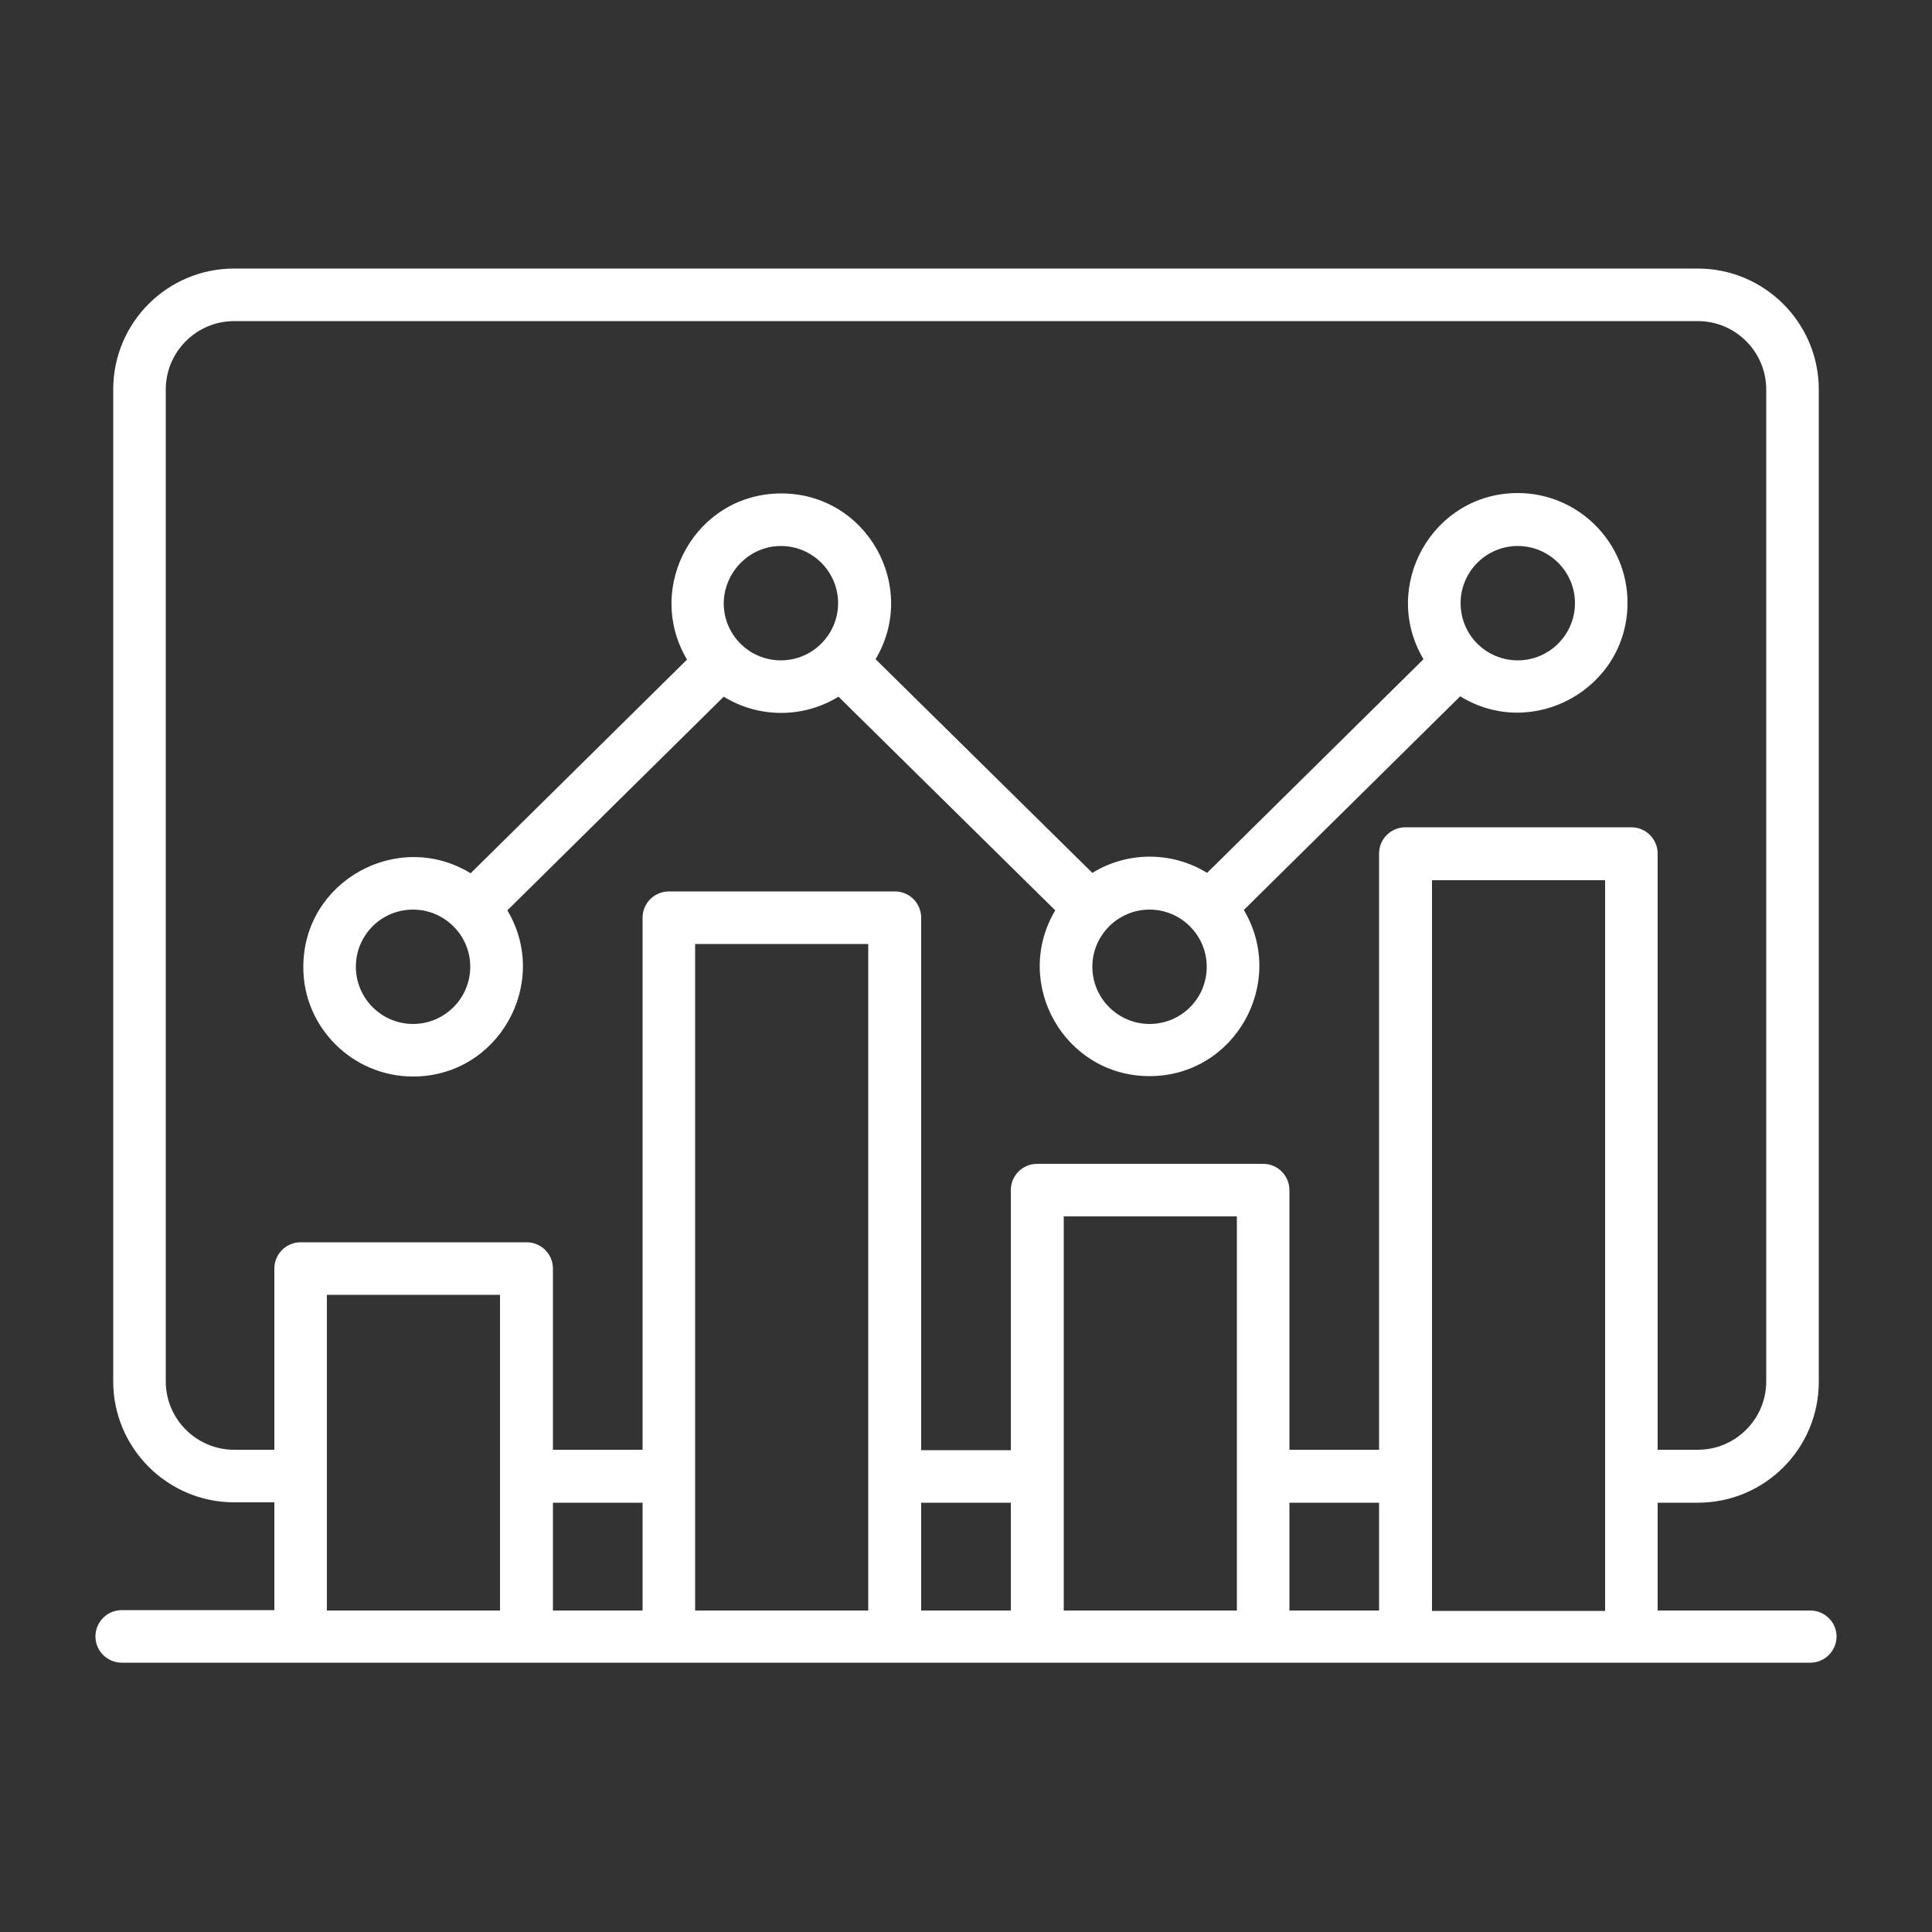 <?xml version="1.0" encoding="utf-8"?>
<!-- Generator: Adobe Illustrator 28.1.0, SVG Export Plug-In . SVG Version: 6.00 Build 0)  -->
<svg version="1.1" id="Layer_1" xmlns="http://www.w3.org/2000/svg" xmlns:xlink="http://www.w3.org/1999/xlink" x="0px" y="0px"
	 viewBox="0 0 500 500" style="enable-background:new 0 0 500 500;" xml:space="preserve">
<rect x="0" y="0" width="500" height="500" fill="#333333" stroke="none"/>
<style type="text/css">
	.st0{fill-rule:evenodd;clip-rule:evenodd;fill:#FFFFFF;}
</style>
<path class="st0" d="M106.9,235.4c8.1,0,14.8,6.6,14.8,14.8c0,8.1-6.6,14.8-14.8,14.8c-8.1,0-14.8-6.6-14.8-14.8
	S98.7,235.4,106.9,235.4z M202.1,141.3c8.1,0,14.8,6.6,14.8,14.8c0,8.1-6.6,14.8-14.8,14.8c-8.2,0-14.8-6.6-14.8-14.8
	C187.4,148,194,141.3,202.1,141.3z M297.5,235.4c8.1,0,14.8,6.6,14.8,14.8s-6.6,14.8-14.8,14.8c-8.1,0-14.8-6.6-14.8-14.8
	S289.4,235.4,297.5,235.4L297.5,235.4z M392.8,141.3c8.1,0,14.8,6.6,14.8,14.8c0,8.1-6.6,14.8-14.8,14.8s-14.8-6.6-14.8-14.8
	C378,148,384.6,141.3,392.8,141.3z M106.9,278.6c22.2,0,35.6-24.3,24.4-43l56-55.3c9.1,5.6,20.6,5.6,29.7,0l56.1,55.3
	c-11.2,18.8,2.3,42.9,24.4,42.9c22.1,0,35.6-24.2,24.4-43l56-55.3c18.8,11.6,43.3-2,43.3-24.2c0-15.7-12.8-28.4-28.4-28.4
	c-22.1,0-35.6,24.2-24.4,43l-56,55.3c-9.1-5.6-20.6-5.6-29.7,0l-56.1-55.3c11.2-18.8-2.3-42.9-24.4-42.9c-22.1,0-35.6,24.1-24.4,43
	l-56,55.3c-18.8-11.5-43.3,2-43.3,24.2C78.4,265.8,91.2,278.6,106.9,278.6L106.9,278.6z M370.6,416.8V227.8h44.8v189.1H370.6z
	 M275.3,416.8v-102h44.8v102L275.3,416.8L275.3,416.8z M179.9,416.8V244.3h44.8v172.5H179.9z M84.6,416.8v-81.7h44.8v81.7
	L84.6,416.8z M143.1,388.9h23.2v27.9h-23.2V388.9z M238.4,388.9h23.2v27.9h-23.2V388.9z M333.7,388.9h23.2v27.9h-23.2V388.9z
	 M60.6,375.2H71v-46.9c0-3.8,3.1-6.8,6.8-6.8h58.5c3.8,0,6.8,3.1,6.8,6.8v46.9h23.2V237.5c0-3.8,3.1-6.8,6.8-6.8h58.5
	c3.8,0,6.8,3.1,6.8,6.8v137.8h23.2V308c0-3.8,3.1-6.8,6.8-6.8h58.5c3.8,0,6.8,3.1,6.8,6.8v67.2h23.2V220.9c0-3.8,3.1-6.8,6.8-6.8
	h58.5c3.8,0,6.8,3.1,6.8,6.8v154.3h10.4c9.7,0,17.7-7.9,17.7-17.7V100.8c0-9.7-7.9-17.7-17.7-17.7H60.6c-9.7,0-17.7,7.9-17.7,17.7
	v256.7C42.9,367.3,50.9,375.2,60.6,375.2L60.6,375.2z M468.5,416.8H429v-27.9h10.4c17.3,0,31.3-14,31.3-31.3V100.8
	c0-17.3-14.1-31.3-31.3-31.3H60.6c-17.3,0-31.3,14-31.3,31.3v256.7c0,17.3,14.1,31.3,31.3,31.3H71v27.9H31.5c-3.8,0-6.8,3.1-6.8,6.8
	c0,3.8,3.1,6.8,6.8,6.8h437c3.8,0,6.8-3.1,6.8-6.8C475.3,419.9,472.3,416.8,468.5,416.8z"/>
</svg>
